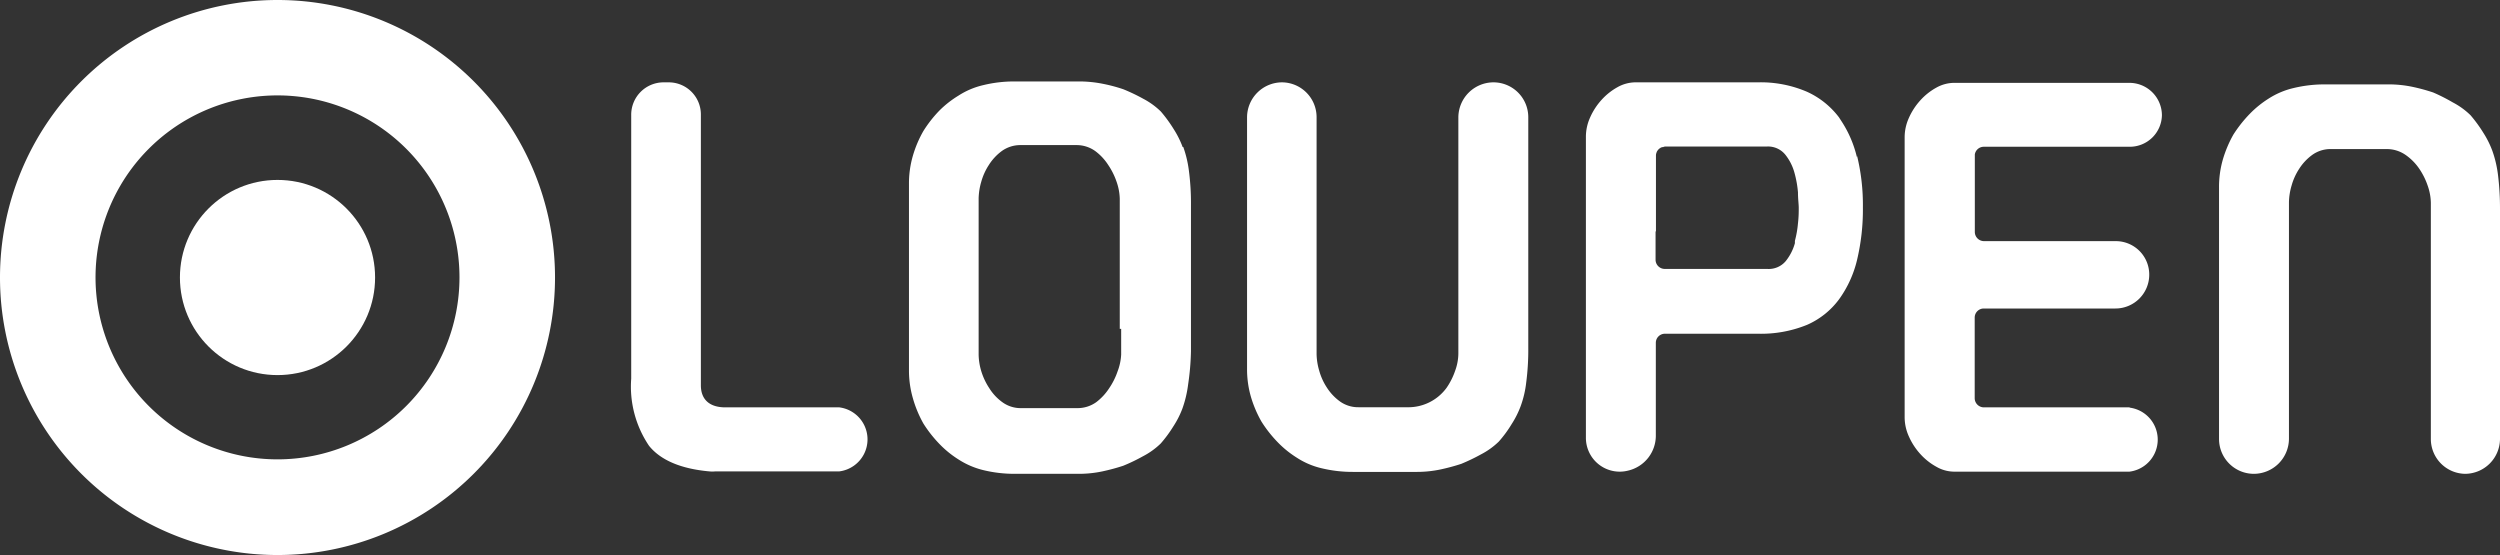 <svg xmlns="http://www.w3.org/2000/svg" viewBox="0 0 195.22 43.34"><rect x="0" y="0" width="195.22" height="43.34" fill="#333333" stroke="none"/><defs><style>.cls-1{fill:#fff;}</style></defs><g id="Camada_2" data-name="Camada 2"><g id="Camada_2-2" data-name="Camada 2"><g id="Camada_1-2" data-name="Camada 1-2"><circle class="cls-1" cx="21.67" cy="21.67" r="7.62"/><path class="cls-1" d="M21.67,0A21.67,21.67,0,1,0,43.34,21.67,21.67,21.67,0,0,0,21.67,0Zm0,35.87a14.21,14.21,0,1,1,14.21-14.2,14.21,14.21,0,0,1-14.21,14.2Z"/><path class="cls-1" d="M166.3,31.81H154.92a.72.72,0,0,1-.72-.72V24.8a.71.71,0,0,1,.71-.71h10.28a2.64,2.64,0,0,0,2.64-2.64,2.61,2.61,0,0,0-2.62-2.62H154.93a.72.72,0,0,1-.72-.72V12.23l0-.17a.71.71,0,0,1,.7-.6h11.38A2.51,2.51,0,0,0,168.82,9a2.54,2.54,0,0,0-2.53-2.53H152.57a2.9,2.9,0,0,0-1.36.37,4.83,4.83,0,0,0-1.26,1,5.12,5.12,0,0,0-.89,1.37,3.66,3.66,0,0,0-.33,1.5V32.58a3.63,3.63,0,0,0,.33,1.5,5.12,5.12,0,0,0,.89,1.37,4.83,4.83,0,0,0,1.26,1,2.8,2.8,0,0,0,1.36.38h13.72a2.52,2.52,0,0,0,0-5"/><path class="cls-1" d="M52.24,6.43h-.42A2.53,2.53,0,0,0,49.29,9V29.57a8.26,8.26,0,0,0,1.39,5.24c.91,1.13,2.5,1.8,4.71,2a2.35,2.35,0,0,0,.47,0h9.68a2.52,2.52,0,0,0,0-5h-8.9c-1.23,0-1.91-.61-1.91-1.72V8.94a2.51,2.51,0,0,0-2.51-2.51"/><path class="cls-1" d="M100.12,6.43h0a2.74,2.74,0,0,0-2.74,2.74V28.79a7.73,7.73,0,0,0,.3,2.19,9.08,9.08,0,0,0,.83,1.95,9.9,9.9,0,0,0,1.29,1.63,7.88,7.88,0,0,0,1.45,1.17,6.08,6.08,0,0,0,1.93.83,10.31,10.31,0,0,0,2.49.29h4.87a9.05,9.05,0,0,0,1.94-.19,15.75,15.75,0,0,0,1.63-.44,15.06,15.06,0,0,0,1.54-.74,5.84,5.84,0,0,0,1.39-1,9.28,9.28,0,0,0,1-1.36,7.24,7.24,0,0,0,.7-1.39,7.93,7.93,0,0,0,.44-1.87,19.76,19.76,0,0,0,.16-2.71v-18a2.72,2.72,0,0,0-2.72-2.72,2.75,2.75,0,0,0-2.74,2.74V27.62a4,4,0,0,1-.25,1.33,5.44,5.44,0,0,1-.66,1.32,3.7,3.7,0,0,1-3.11,1.53h-3.77a2.44,2.44,0,0,1-1.48-.47,4,4,0,0,1-1-1.07,4.69,4.69,0,0,1-.6-1.33,4.88,4.88,0,0,1-.2-1.27V9.15a2.72,2.72,0,0,0-2.72-2.72"/><path class="cls-1" d="M129.76,11.51a.7.7,0,0,0-.47.66v.06l0-.17a.73.73,0,0,1,.44-.55"/><polygon class="cls-1" points="129.99 11.47 129.82 11.5 130.01 11.47 129.99 11.47"/><path class="cls-1" d="M129.76,11.51h0Z"/><path class="cls-1" d="M145,12.26a8.86,8.86,0,0,0-1.16-2.73l-.24-.37a6.5,6.5,0,0,0-2.51-2,9.15,9.15,0,0,0-3.83-.73h-9.58a2.9,2.9,0,0,0-1.36.37,4.83,4.83,0,0,0-1.26,1,5.12,5.12,0,0,0-.89,1.37,3.66,3.66,0,0,0-.33,1.5V34.17a2.64,2.64,0,0,0,3.29,2.58A2.8,2.8,0,0,0,129.3,34V26.77a.71.71,0,0,1,.71-.71h7.25a9.52,9.52,0,0,0,3.84-.69,6.19,6.19,0,0,0,2.51-2,8.66,8.66,0,0,0,1.41-3.1,17,17,0,0,0,.45-4.08,16.28,16.28,0,0,0-.45-4m-15.71,5.85V12.15a.7.7,0,0,1,.47-.66h.06l.17-.05h8a1.73,1.73,0,0,1,1.41.65,3.91,3.91,0,0,1,.7,1.38,8.27,8.27,0,0,1,.28,1.55c0,.51.06.92.06,1.21s0,.7-.06,1.21a8,8,0,0,1-.24,1.37l0,.18a3.91,3.91,0,0,1-.7,1.38A1.73,1.73,0,0,1,138,21H130a.72.72,0,0,1-.72-.72V18.1Z"/><path class="cls-1" d="M92.35,11.48a7.31,7.31,0,0,0-.7-1.4,10.89,10.89,0,0,0-1-1.37,5.81,5.81,0,0,0-1.38-1,14.21,14.21,0,0,0-1.55-.74,12.4,12.4,0,0,0-1.62-.43,9.49,9.49,0,0,0-1.94-.18H79.26a10.19,10.19,0,0,0-2.49.29,6.11,6.11,0,0,0-1.93.82A8,8,0,0,0,73.39,8.6a9.56,9.56,0,0,0-1.29,1.64,8.84,8.84,0,0,0-.82,1.94,7.68,7.68,0,0,0-.3,2.19V28.89a7.78,7.78,0,0,0,.3,2.19,9.08,9.08,0,0,0,.83,2,9.9,9.9,0,0,0,1.29,1.63,7.88,7.88,0,0,0,1.45,1.17,6.32,6.32,0,0,0,1.93.83,10.25,10.25,0,0,0,2.49.29h4.87a8.92,8.92,0,0,0,1.94-.19,15.75,15.75,0,0,0,1.63-.44,14.12,14.12,0,0,0,1.54-.74,5.84,5.84,0,0,0,1.39-1,10.11,10.11,0,0,0,1-1.36,7,7,0,0,0,.7-1.39,8.91,8.91,0,0,0,.44-1.87A20.26,20.26,0,0,0,93,27.44V16.05a19.56,19.56,0,0,0-.16-2.71,8.8,8.8,0,0,0-.44-1.86m-4.85,14.2v2A4.26,4.26,0,0,1,87.27,29a5.44,5.44,0,0,1-.66,1.32,4.32,4.32,0,0,1-1,1.08,2.51,2.51,0,0,1-1.46.47H79.73a2.43,2.43,0,0,1-1.48-.48,3.86,3.86,0,0,1-1-1.08A5.13,5.13,0,0,1,76.63,29a4.77,4.77,0,0,1-.21-1.27V15.48a5,5,0,0,1,.2-1.27,4.69,4.69,0,0,1,.6-1.33,4,4,0,0,1,1-1.08,2.48,2.48,0,0,1,1.48-.47h4.37a2.49,2.49,0,0,1,1.46.47,4.11,4.11,0,0,1,1,1.07,5.44,5.44,0,0,1,.66,1.32,4.3,4.3,0,0,1,.25,1.33V25.68Z"/><path class="cls-1" d="M192.48,37a2.74,2.74,0,0,0,2.74-2.74V16.34a21.49,21.49,0,0,0-.16-2.71,8.8,8.8,0,0,0-.44-1.86,7.31,7.31,0,0,0-.7-1.4,10.89,10.89,0,0,0-1-1.37,5.81,5.81,0,0,0-1.38-1A14.21,14.21,0,0,0,190,7.22a14.87,14.87,0,0,0-1.62-.44,9.05,9.05,0,0,0-1.94-.19h-4.87a10.31,10.31,0,0,0-2.49.29,6.21,6.21,0,0,0-1.93.82,8,8,0,0,0-1.45,1.17,10.16,10.16,0,0,0-1.3,1.64,9.27,9.27,0,0,0-.82,1.94,7.73,7.73,0,0,0-.3,2.19V34.28A2.72,2.72,0,0,0,176,37a2.75,2.75,0,0,0,2.74-2.74V15.78a4.88,4.88,0,0,1,.2-1.27,4.69,4.69,0,0,1,.6-1.33,4,4,0,0,1,1-1.07,2.44,2.44,0,0,1,1.48-.47h4.36a2.58,2.58,0,0,1,1.47.46,4.15,4.15,0,0,1,1.06,1.07,5.44,5.44,0,0,1,.66,1.32,4.24,4.24,0,0,1,.25,1.33V34.3A2.72,2.72,0,0,0,192.51,37"/></g></g></g></svg>